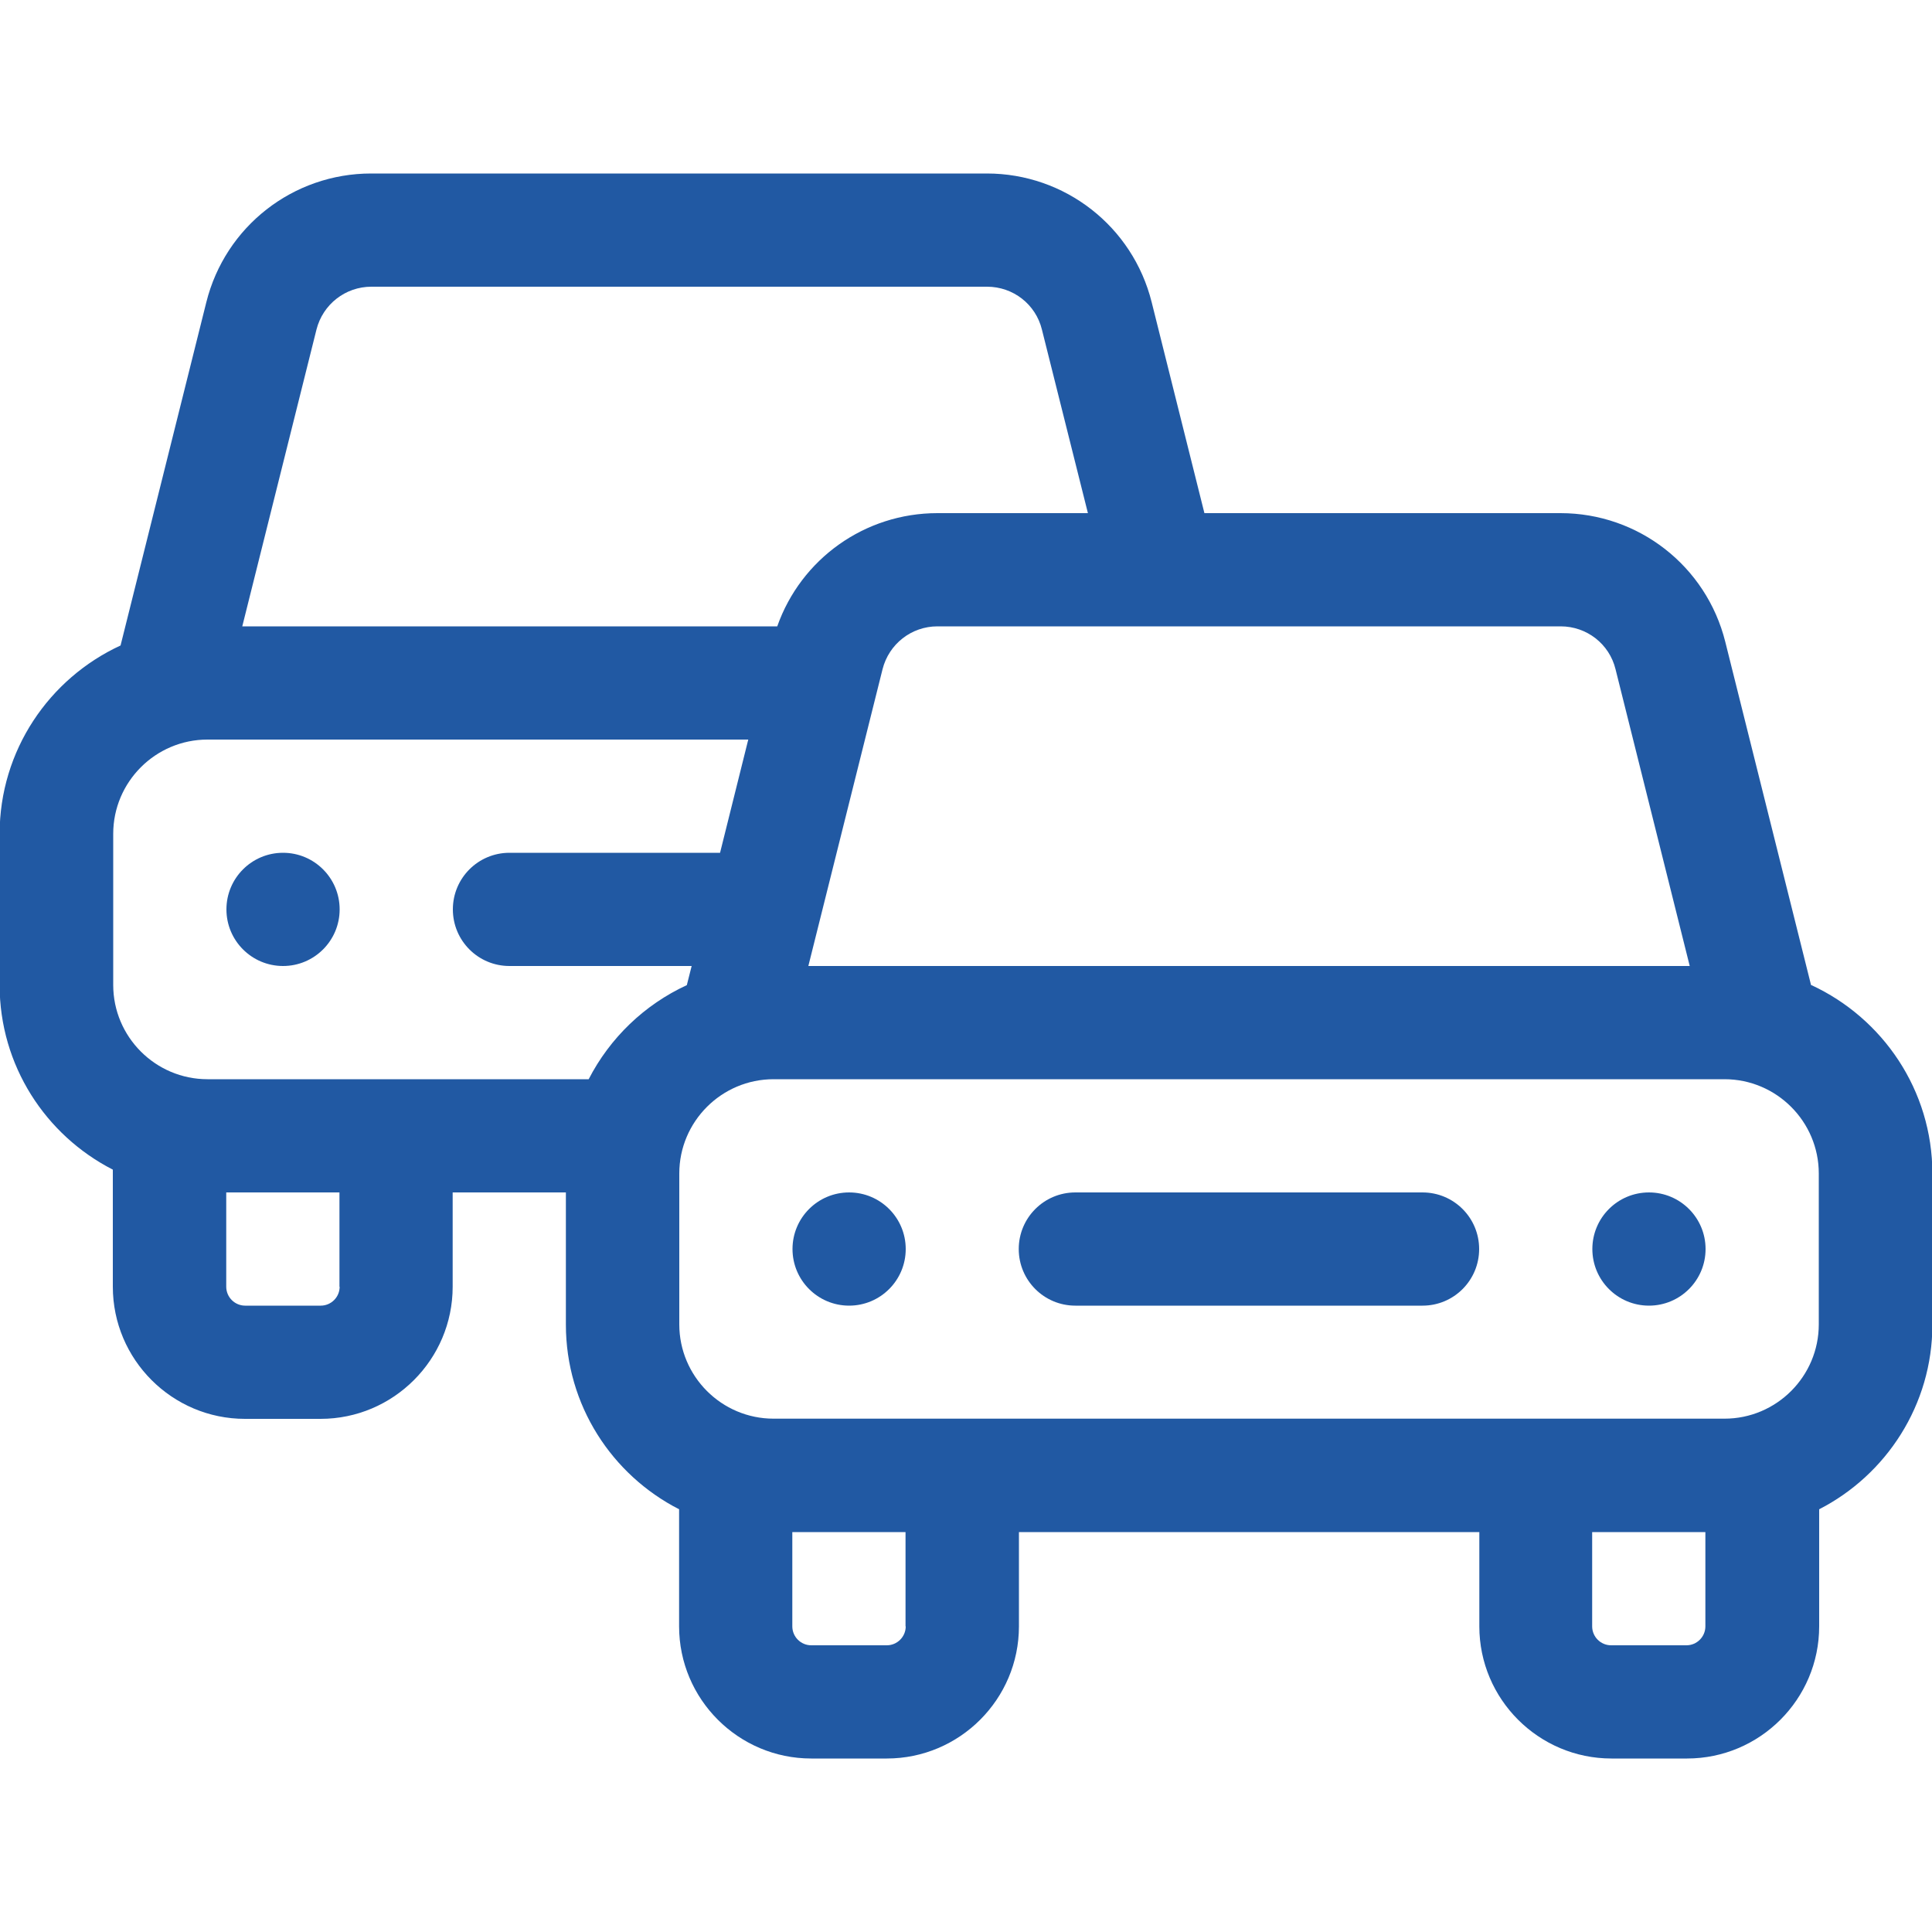 <svg viewBox="0 0 100 100" xmlns="http://www.w3.org/2000/svg"><g fill="#2159a3"><circle cx="14.65" cy="47.07" r="2.93"/><path d="m93.74 50.99-4.44-17.77c-.98-3.92-4.49-6.66-8.53-6.66h-18.43l-2.73-10.92c-.98-3.92-4.49-6.66-8.53-6.66h-31.87c-4.04 0-7.55 2.74-8.53 6.66l-4.44 17.77c-3.69 1.7-6.26 5.43-6.26 9.76v7.81c0 4.17 2.38 7.78 5.86 9.56v6.06c0 3.77 3.07 6.84 6.84 6.84h3.91c3.77 0 6.84-3.07 6.84-6.84v-4.88h5.86v6.84c0 4.17 2.38 7.78 5.86 9.56v6.06c0 3.77 3.07 6.84 6.84 6.84h3.91c3.77 0 6.84-3.07 6.84-6.84v-4.88h23.83v4.88c0 3.77 3.07 6.84 6.84 6.84h3.91c3.77 0 6.84-3.07 6.84-6.84v-6.06c3.47-1.78 5.86-5.4 5.86-9.56v-7.81c0-4.32-2.57-8.05-6.26-9.76zm-10.12-16.35 3.84 15.36h-45.62l3.84-15.36c.33-1.31 1.5-2.22 2.84-2.22h32.26c1.35 0 2.52.91 2.84 2.22zm-67.24-17.58c.33-1.31 1.5-2.22 2.84-2.22h31.87c1.35 0 2.52.91 2.84 2.22l2.38 9.5h-7.79c-3.76 0-7.06 2.37-8.29 5.86h-27.69zm-10.52 26.1c0-2.69 2.19-4.88 4.88-4.88h27.99l-1.46 5.86h-10.9c-1.62 0-2.93 1.31-2.93 2.93s1.31 2.93 2.93 2.93h9.43l-.25.99c-2.19 1.01-3.98 2.73-5.08 4.87h-19.73c-2.69 0-4.88-2.19-4.88-4.88v-7.81zm11.72 23.44c0 .54-.44.98-.98.98h-3.91c-.54 0-.98-.44-.98-.98v-4.88h5.86v4.88zm29.3 17.58c0 .54-.44.98-.98.98h-3.91c-.54 0-.98-.44-.98-.98v-4.88h5.86v4.88zm40.42.98h-3.91c-.54 0-.98-.44-.98-.98v-4.88h5.86v4.88c0 .54-.44.98-.98.98zm6.84-16.61c0 2.69-2.19 4.88-4.88 4.88h-49.22c-2.69 0-4.88-2.19-4.88-4.88v-7.81c0-2.69 2.19-4.88 4.88-4.88h49.22c2.69 0 4.88 2.19 4.88 4.88z"/><circle cx="43.95" cy="64.65" r="2.93"/><circle cx="85.35" cy="64.65" r="2.93"/><path d="m73.63 61.72h-17.97c-1.62 0-2.93 1.31-2.93 2.93s1.31 2.93 2.93 2.93h17.97c1.62 0 2.93-1.31 2.93-2.93s-1.31-2.93-2.93-2.93z"/></g><path d="m0 0h100v100h-100z" fill="none"/></svg>